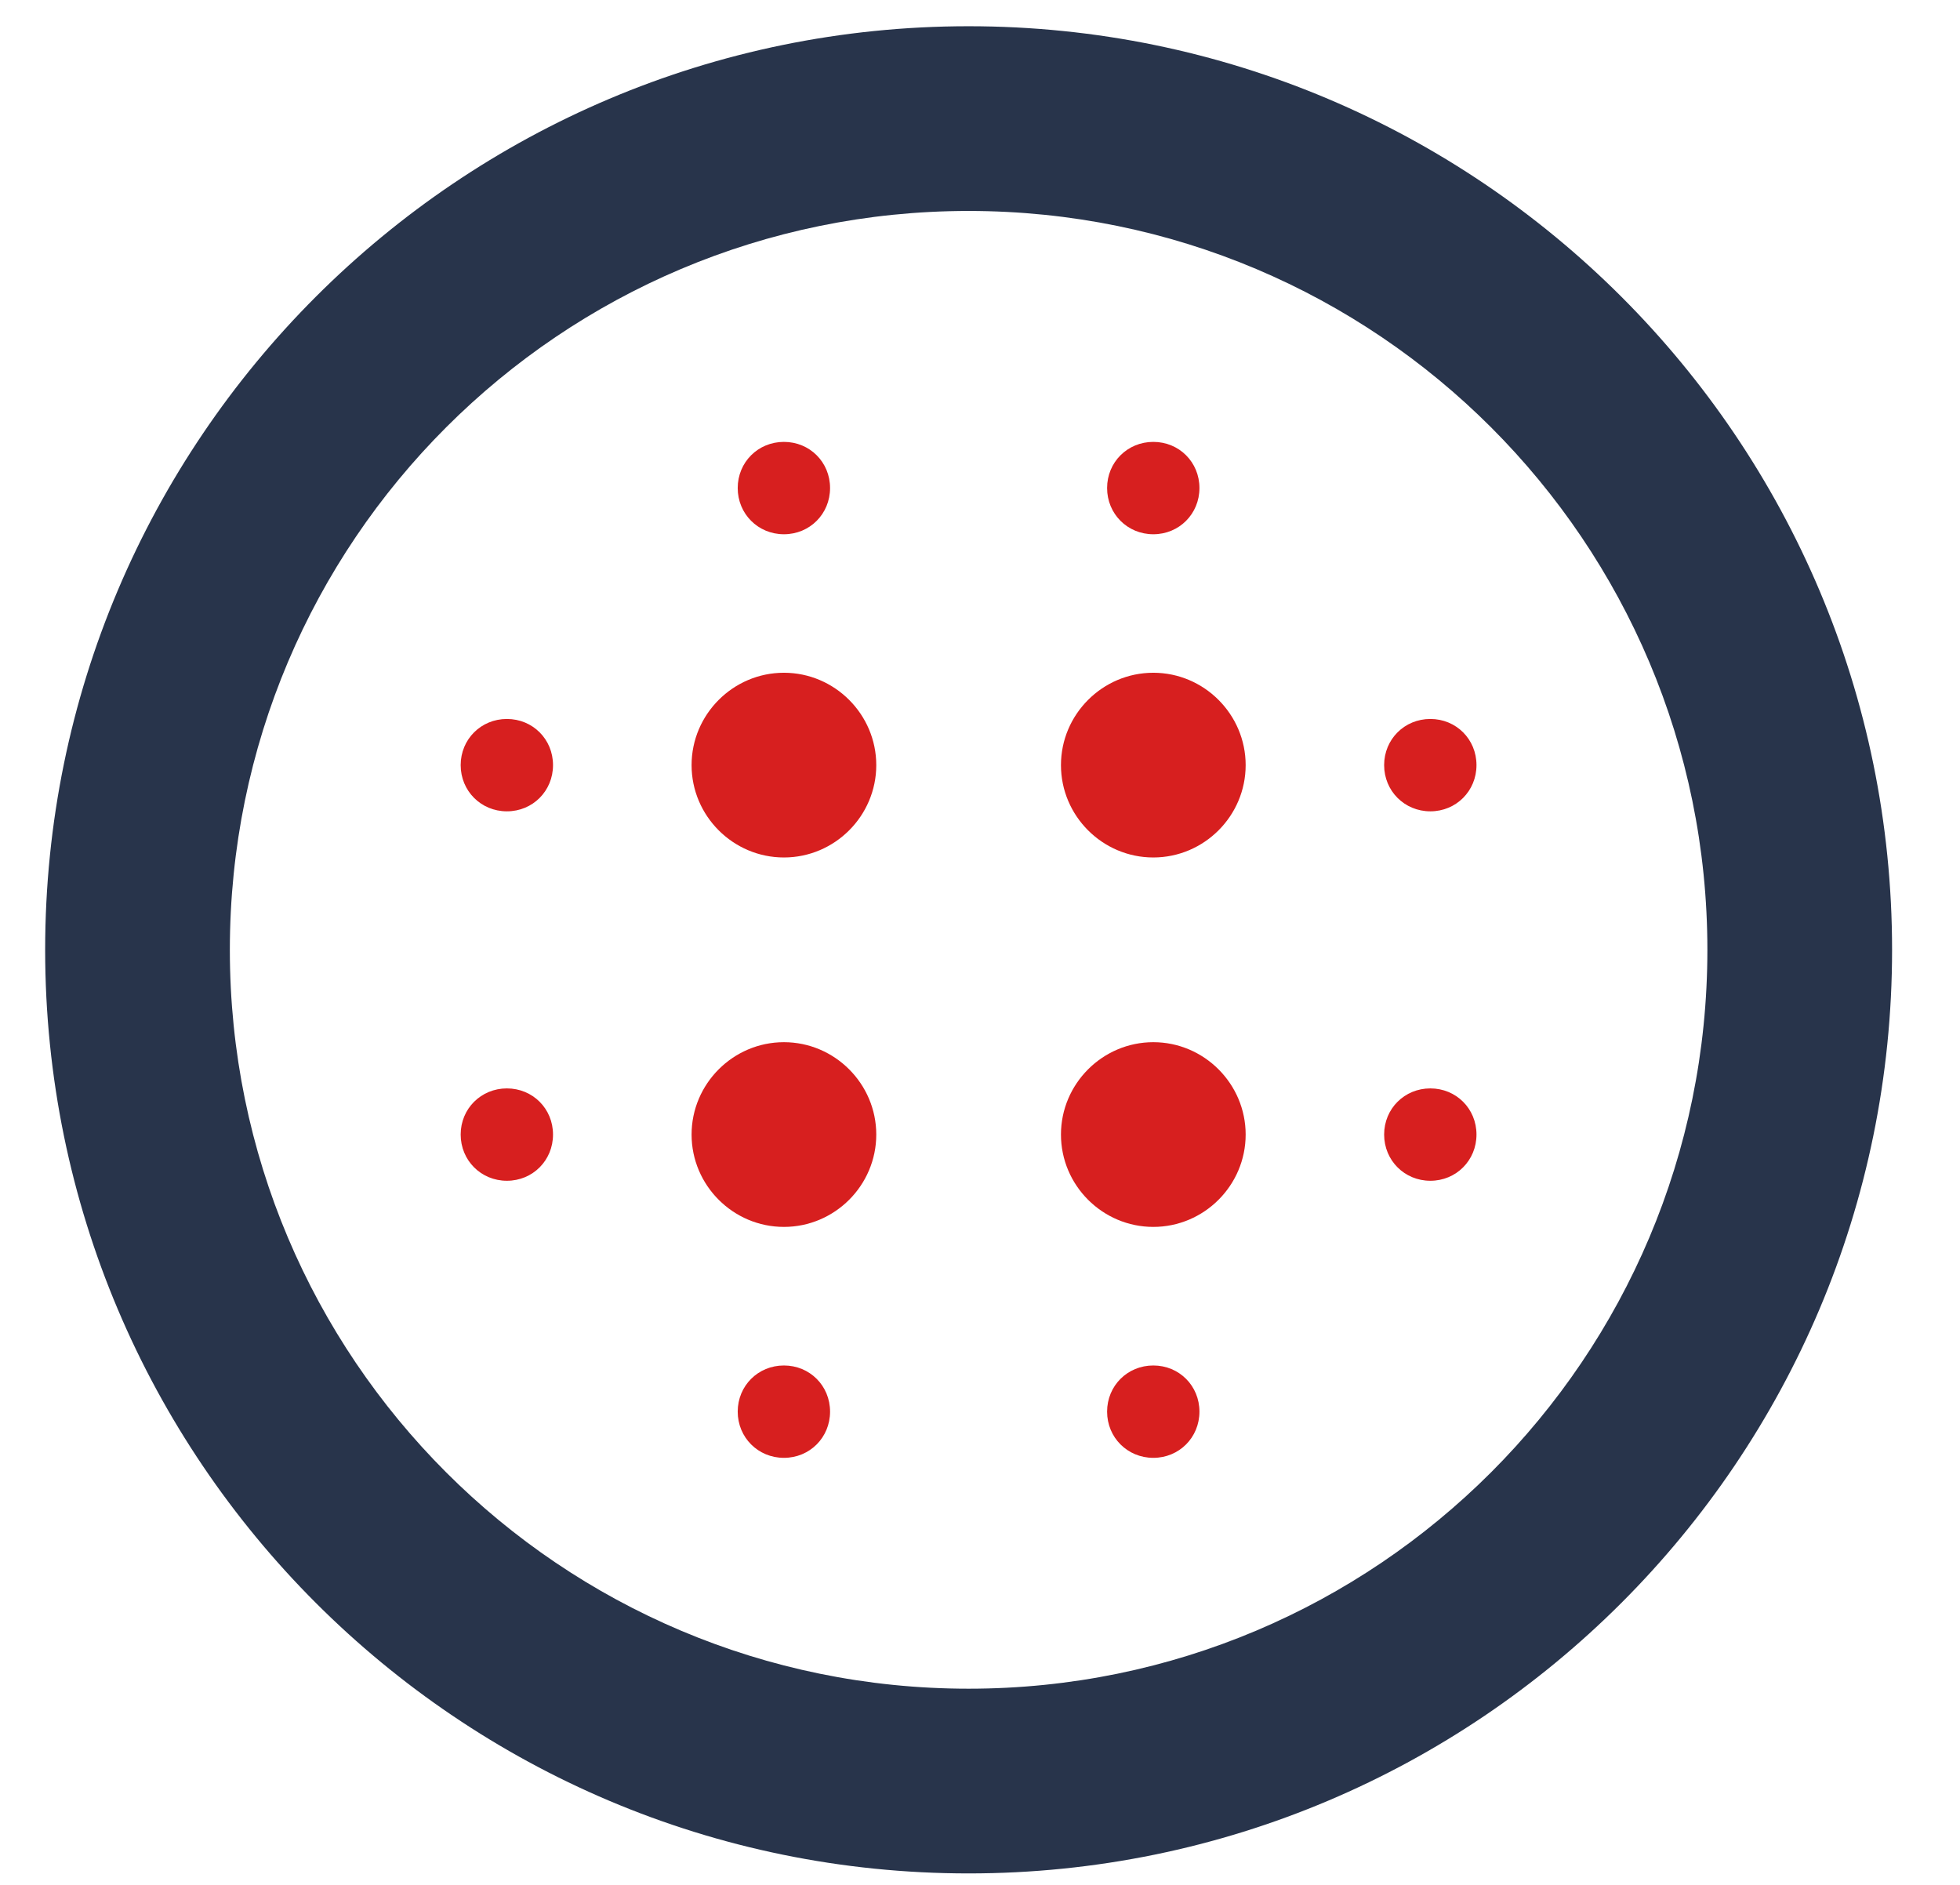 <svg width="26" height="25" viewBox="0 0 26 25" fill="none" xmlns="http://www.w3.org/2000/svg">
<path d="M12.849 0.348C6.087 0.348 0.599 5.836 0.599 12.598C0.599 19.36 6.087 24.848 12.849 24.848C19.611 24.848 25.099 19.36 25.099 12.598C25.099 5.836 19.611 0.348 12.849 0.348ZM12.849 22.398C7.434 22.398 3.049 18.013 3.049 12.598C3.049 7.184 7.434 2.798 12.849 2.798C18.263 2.798 22.649 7.184 22.649 12.598C22.649 18.013 18.263 22.398 12.849 22.398Z" fill="#28344B"/>
<path d="M10.399 8.923C9.725 8.923 9.174 9.475 9.174 10.148C9.174 10.822 9.725 11.373 10.399 11.373C11.073 11.373 11.624 10.822 11.624 10.148C11.624 9.475 11.073 8.923 10.399 8.923ZM10.399 13.823C9.725 13.823 9.174 14.375 9.174 15.048C9.174 15.722 9.725 16.273 10.399 16.273C11.073 16.273 11.624 15.722 11.624 15.048C11.624 14.375 11.073 13.823 10.399 13.823ZM6.724 9.536C6.381 9.536 6.111 9.805 6.111 10.148C6.111 10.491 6.381 10.761 6.724 10.761C7.067 10.761 7.336 10.491 7.336 10.148C7.336 9.805 7.067 9.536 6.724 9.536ZM10.399 18.111C10.056 18.111 9.786 18.38 9.786 18.723C9.786 19.066 10.056 19.336 10.399 19.336C10.742 19.336 11.011 19.066 11.011 18.723C11.011 18.38 10.742 18.111 10.399 18.111ZM6.724 14.436C6.381 14.436 6.111 14.705 6.111 15.048C6.111 15.391 6.381 15.661 6.724 15.661C7.067 15.661 7.336 15.391 7.336 15.048C7.336 14.705 7.067 14.436 6.724 14.436ZM10.399 7.086C10.742 7.086 11.011 6.816 11.011 6.473C11.011 6.13 10.742 5.861 10.399 5.861C10.056 5.861 9.786 6.13 9.786 6.473C9.786 6.816 10.056 7.086 10.399 7.086ZM15.299 8.923C14.625 8.923 14.074 9.475 14.074 10.148C14.074 10.822 14.625 11.373 15.299 11.373C15.973 11.373 16.524 10.822 16.524 10.148C16.524 9.475 15.973 8.923 15.299 8.923ZM15.299 7.086C15.642 7.086 15.911 6.816 15.911 6.473C15.911 6.13 15.642 5.861 15.299 5.861C14.956 5.861 14.686 6.13 14.686 6.473C14.686 6.816 14.956 7.086 15.299 7.086ZM18.974 14.436C18.631 14.436 18.361 14.705 18.361 15.048C18.361 15.391 18.631 15.661 18.974 15.661C19.317 15.661 19.586 15.391 19.586 15.048C19.586 14.705 19.317 14.436 18.974 14.436ZM18.974 9.536C18.631 9.536 18.361 9.805 18.361 10.148C18.361 10.491 18.631 10.761 18.974 10.761C19.317 10.761 19.586 10.491 19.586 10.148C19.586 9.805 19.317 9.536 18.974 9.536ZM15.299 18.111C14.956 18.111 14.686 18.38 14.686 18.723C14.686 19.066 14.956 19.336 15.299 19.336C15.642 19.336 15.911 19.066 15.911 18.723C15.911 18.38 15.642 18.111 15.299 18.111ZM15.299 13.823C14.625 13.823 14.074 14.375 14.074 15.048C14.074 15.722 14.625 16.273 15.299 16.273C15.973 16.273 16.524 15.722 16.524 15.048C16.524 14.375 15.973 13.823 15.299 13.823Z" fill="#D71F1F"/>
</svg>

